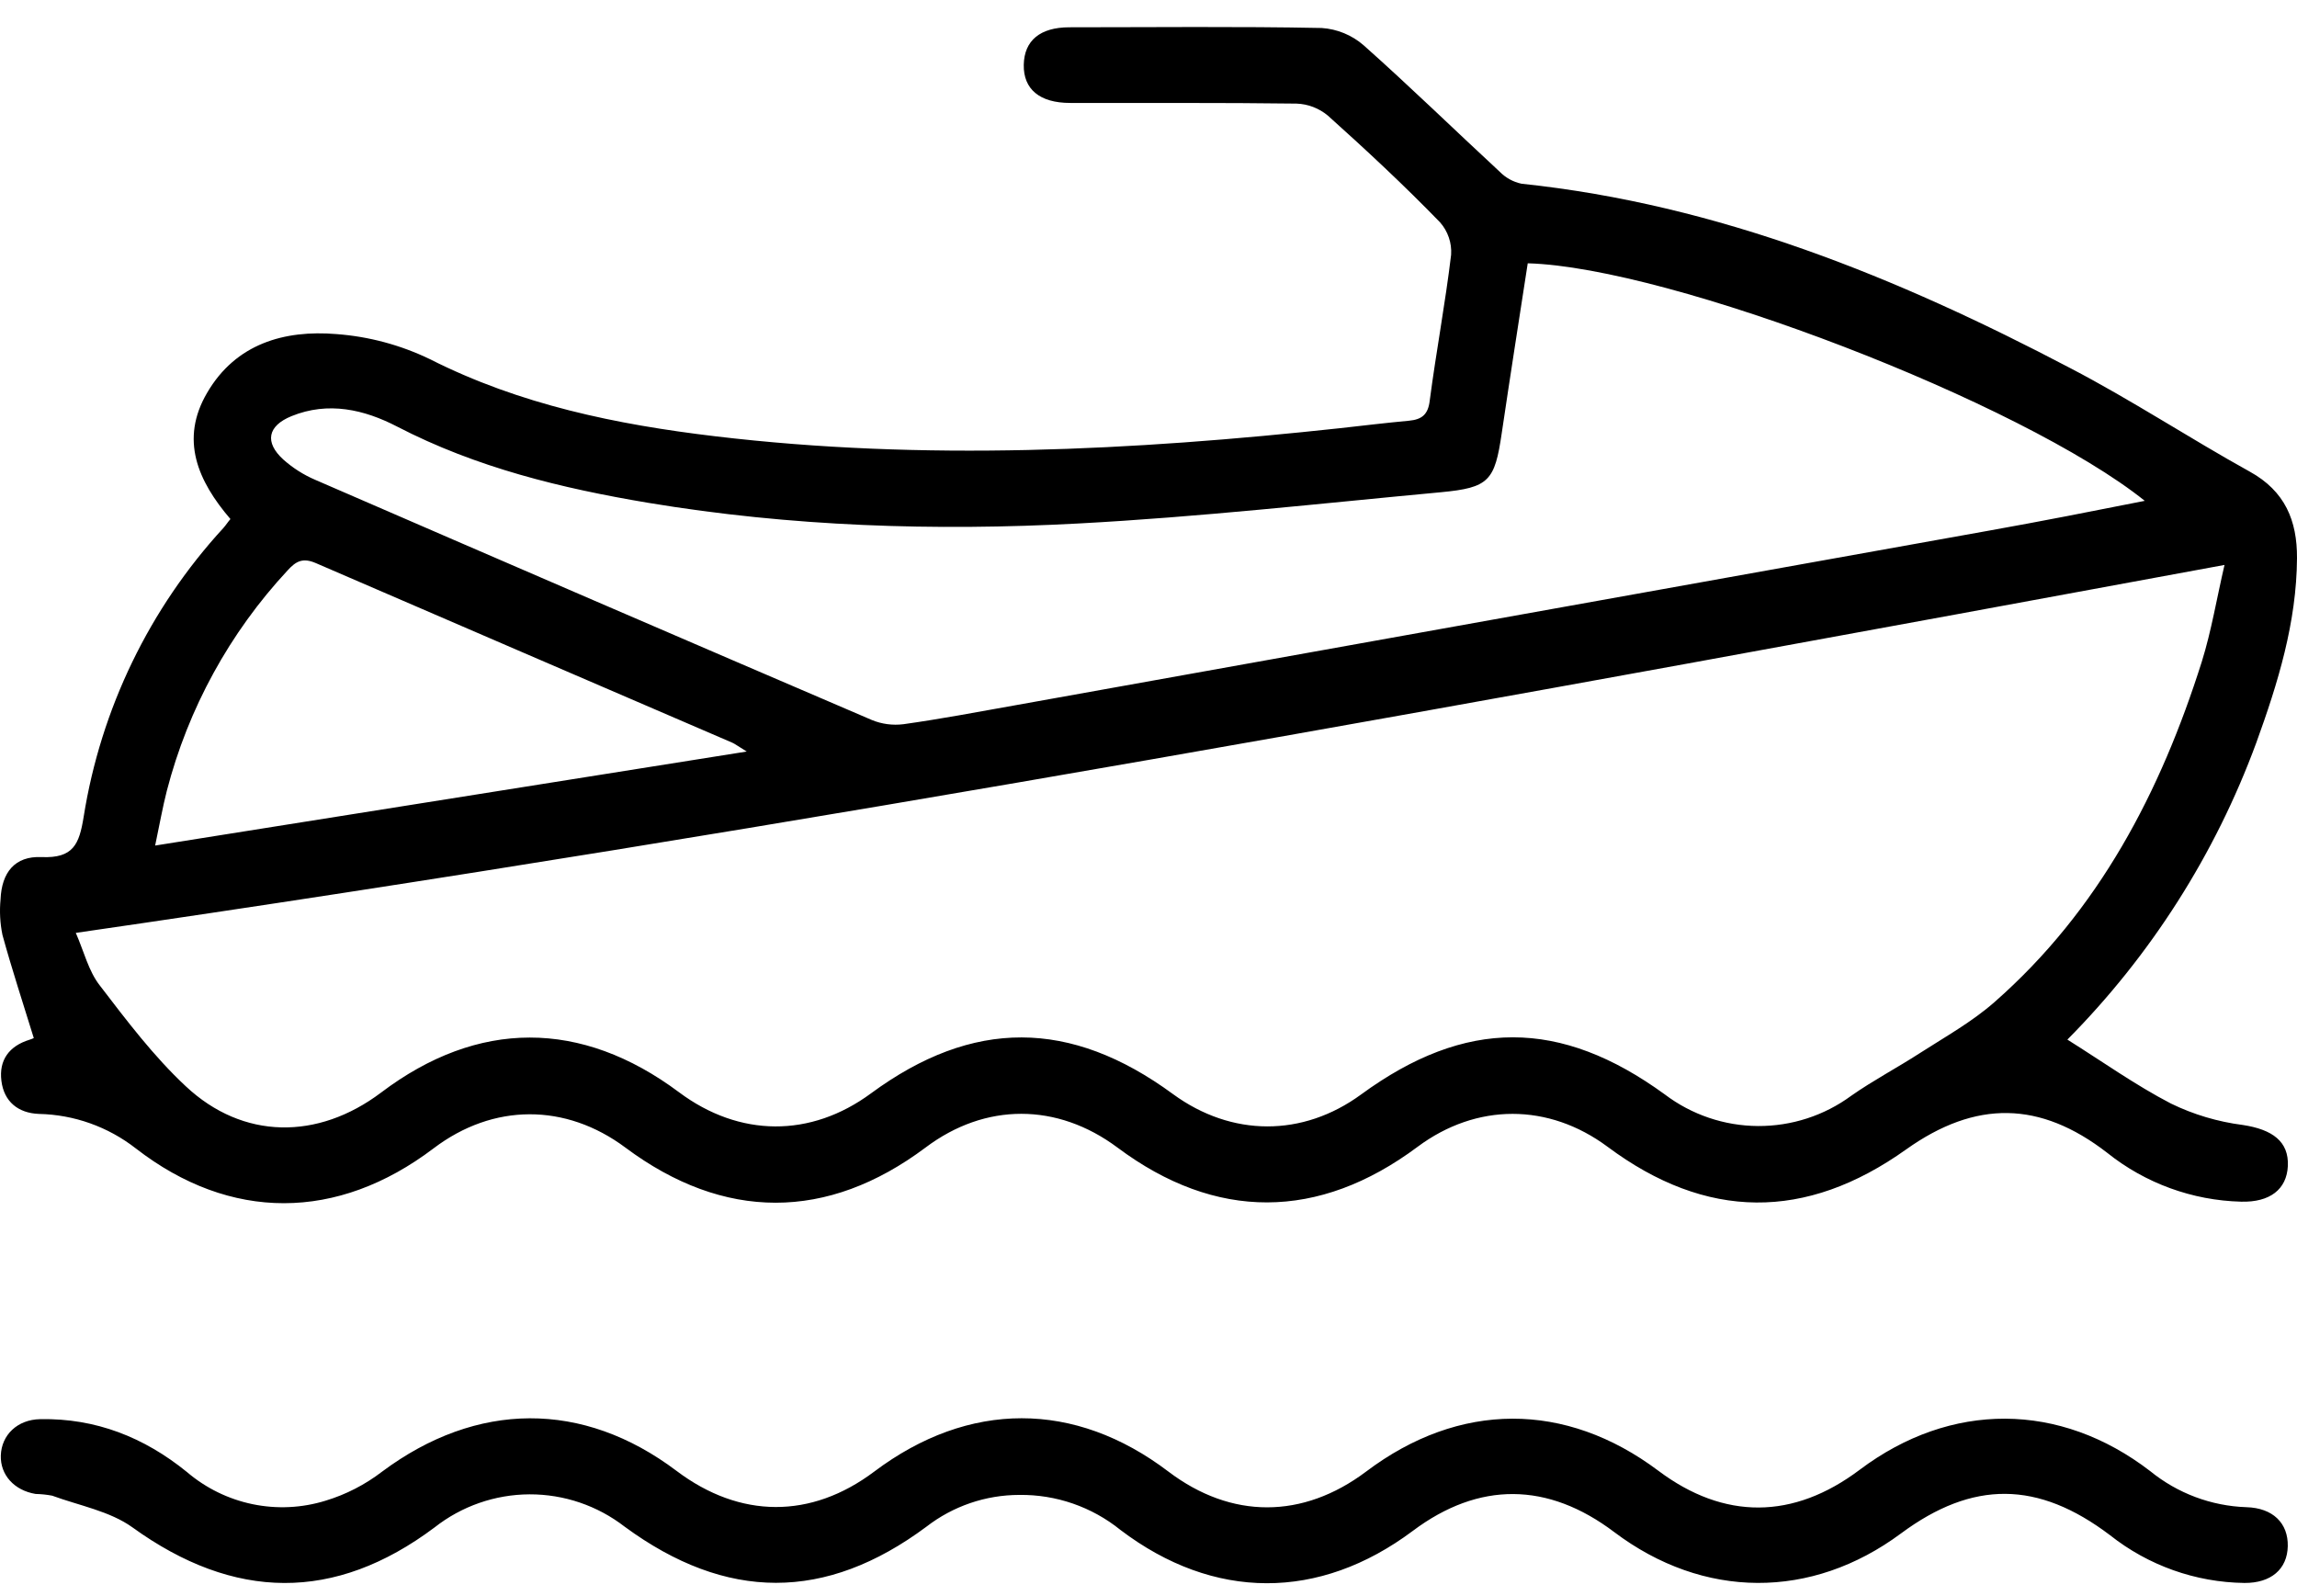 <?xml version="1.0" encoding="UTF-8"?>
<svg xmlns="http://www.w3.org/2000/svg" width="59" height="41" viewBox="0 0 59 41" fill="none">
  <path d="M53.102 26.702C54.005 27.268 54.85 27.871 55.761 28.344C56.342 28.627 56.966 28.813 57.608 28.895C58.372 29.011 58.794 29.321 58.765 29.95C58.736 30.547 58.306 30.885 57.564 30.865C56.311 30.833 55.102 30.392 54.124 29.609C52.401 28.275 50.749 28.251 48.962 29.522C46.38 31.363 43.824 31.341 41.292 29.455C39.776 28.328 37.927 28.328 36.413 29.455C33.868 31.353 31.226 31.36 28.703 29.475C27.156 28.321 25.309 28.318 23.773 29.475C21.249 31.365 18.594 31.363 16.063 29.475C14.529 28.332 12.67 28.332 11.136 29.496C8.664 31.369 5.914 31.378 3.487 29.496C2.775 28.941 1.903 28.63 1 28.611C0.465 28.59 0.102 28.295 0.036 27.761C-0.031 27.228 0.235 26.867 0.757 26.706C0.795 26.694 0.832 26.68 0.868 26.663C0.594 25.774 0.306 24.899 0.063 24.013C0.001 23.713 -0.015 23.406 0.014 23.102C0.042 22.41 0.38 21.983 1.067 22.014C1.883 22.048 2.035 21.687 2.149 20.979C2.59 18.207 3.839 15.626 5.739 13.56C5.804 13.487 5.86 13.397 5.919 13.332C5.08 12.353 4.613 11.289 5.323 10.084C6.057 8.829 7.302 8.47 8.642 8.581C9.475 8.643 10.288 8.861 11.04 9.224C13.357 10.396 15.836 10.904 18.373 11.206C23.733 11.844 29.084 11.576 34.428 10.997C35.016 10.931 35.603 10.861 36.192 10.806C36.519 10.775 36.682 10.651 36.724 10.287C36.888 9.037 37.123 7.795 37.273 6.543C37.283 6.393 37.263 6.241 37.214 6.099C37.165 5.956 37.089 5.824 36.989 5.711C36.063 4.756 35.094 3.855 34.107 2.969C33.88 2.78 33.597 2.671 33.302 2.661C31.363 2.635 29.426 2.649 27.488 2.644C26.703 2.644 26.285 2.29 26.296 1.665C26.308 1.04 26.717 0.703 27.462 0.701C29.624 0.701 31.788 0.676 33.948 0.719C34.346 0.745 34.725 0.901 35.026 1.163C36.214 2.219 37.353 3.33 38.519 4.409C38.672 4.566 38.868 4.674 39.082 4.719C44.141 5.251 48.742 7.126 53.184 9.459C54.75 10.275 56.237 11.255 57.787 12.114C58.693 12.614 59.005 13.373 59 14.334C58.99 15.99 58.51 17.546 57.954 19.078C56.902 21.938 55.247 24.538 53.102 26.702ZM57.14 14.51C38.699 17.911 20.422 21.288 1.947 23.961C2.157 24.439 2.273 24.94 2.562 25.31C3.252 26.211 3.946 27.13 4.771 27.9C6.24 29.277 8.163 29.287 9.788 28.063C12.275 26.182 14.927 26.178 17.442 28.055C18.994 29.214 20.823 29.225 22.372 28.083C24.983 26.162 27.491 26.167 30.128 28.101C31.636 29.204 33.461 29.209 34.96 28.112C37.638 26.154 40.075 26.154 42.764 28.112C43.453 28.633 44.291 28.917 45.154 28.922C46.017 28.927 46.859 28.654 47.554 28.142C48.118 27.747 48.734 27.424 49.315 27.048C49.967 26.629 50.649 26.248 51.225 25.743C53.912 23.386 55.496 20.343 56.555 16.994C56.803 16.198 56.936 15.378 57.14 14.502V14.51ZM39.241 6.763C39.014 8.232 38.787 9.681 38.573 11.127C38.394 12.351 38.247 12.527 37.011 12.643C33.911 12.932 30.81 13.28 27.695 13.446C24.005 13.644 20.314 13.524 16.657 12.916C14.419 12.542 12.234 12.01 10.201 10.957C9.355 10.518 8.432 10.305 7.489 10.688C6.87 10.94 6.792 11.361 7.278 11.804C7.521 12.02 7.796 12.195 8.094 12.323C12.856 14.39 17.622 16.447 22.391 18.492C22.649 18.599 22.93 18.636 23.207 18.601C24.155 18.468 25.097 18.29 26.038 18.122C34.398 16.623 42.758 15.124 51.118 13.624C52.423 13.391 53.729 13.134 55.09 12.864C51.939 10.337 42.896 6.863 39.241 6.763ZM19.18 19.303C18.943 19.158 18.879 19.107 18.809 19.076C15.244 17.542 11.678 16.004 8.112 14.463C7.772 14.316 7.598 14.419 7.386 14.652C5.898 16.252 4.833 18.197 4.285 20.312C4.177 20.734 4.102 21.163 3.985 21.718L19.18 19.303Z" fill="black"></path>
  <path d="M26.179 38.397C25.316 38.398 24.478 38.685 23.796 39.213C21.208 41.138 18.659 41.133 16.045 39.213C15.345 38.671 14.485 38.379 13.6 38.382C12.715 38.386 11.857 38.685 11.162 39.232C8.597 41.154 6.013 41.115 3.404 39.232C2.823 38.813 2.036 38.672 1.339 38.416C1.2 38.39 1.058 38.375 0.915 38.372C0.365 38.281 0.005 37.883 0.021 37.383C0.039 36.856 0.447 36.461 1.033 36.451C2.459 36.424 3.702 36.916 4.802 37.809C5.286 38.222 5.866 38.506 6.488 38.635C7.111 38.764 7.756 38.733 8.363 38.545C8.888 38.386 9.379 38.133 9.814 37.799C12.247 35.986 14.971 35.965 17.378 37.78C19.01 39.01 20.834 39.017 22.455 37.798C24.883 35.972 27.605 35.97 30.012 37.798C31.63 39.023 33.462 39.02 35.089 37.798C37.481 35.993 40.21 35.986 42.596 37.776C44.285 39.044 46.062 39.035 47.769 37.75C50.106 35.993 52.906 35.999 55.23 37.786C55.93 38.356 56.797 38.681 57.699 38.712C58.385 38.731 58.776 39.126 58.763 39.715C58.75 40.304 58.333 40.663 57.649 40.658C56.394 40.642 55.181 40.21 54.197 39.431C52.345 38.029 50.674 38.018 48.827 39.387C46.527 41.093 43.755 41.08 41.462 39.351C39.755 38.062 37.989 38.046 36.287 39.322C33.886 41.117 31.179 41.117 28.78 39.297C28.045 38.703 27.125 38.384 26.179 38.397Z" fill="black"></path>
</svg>
